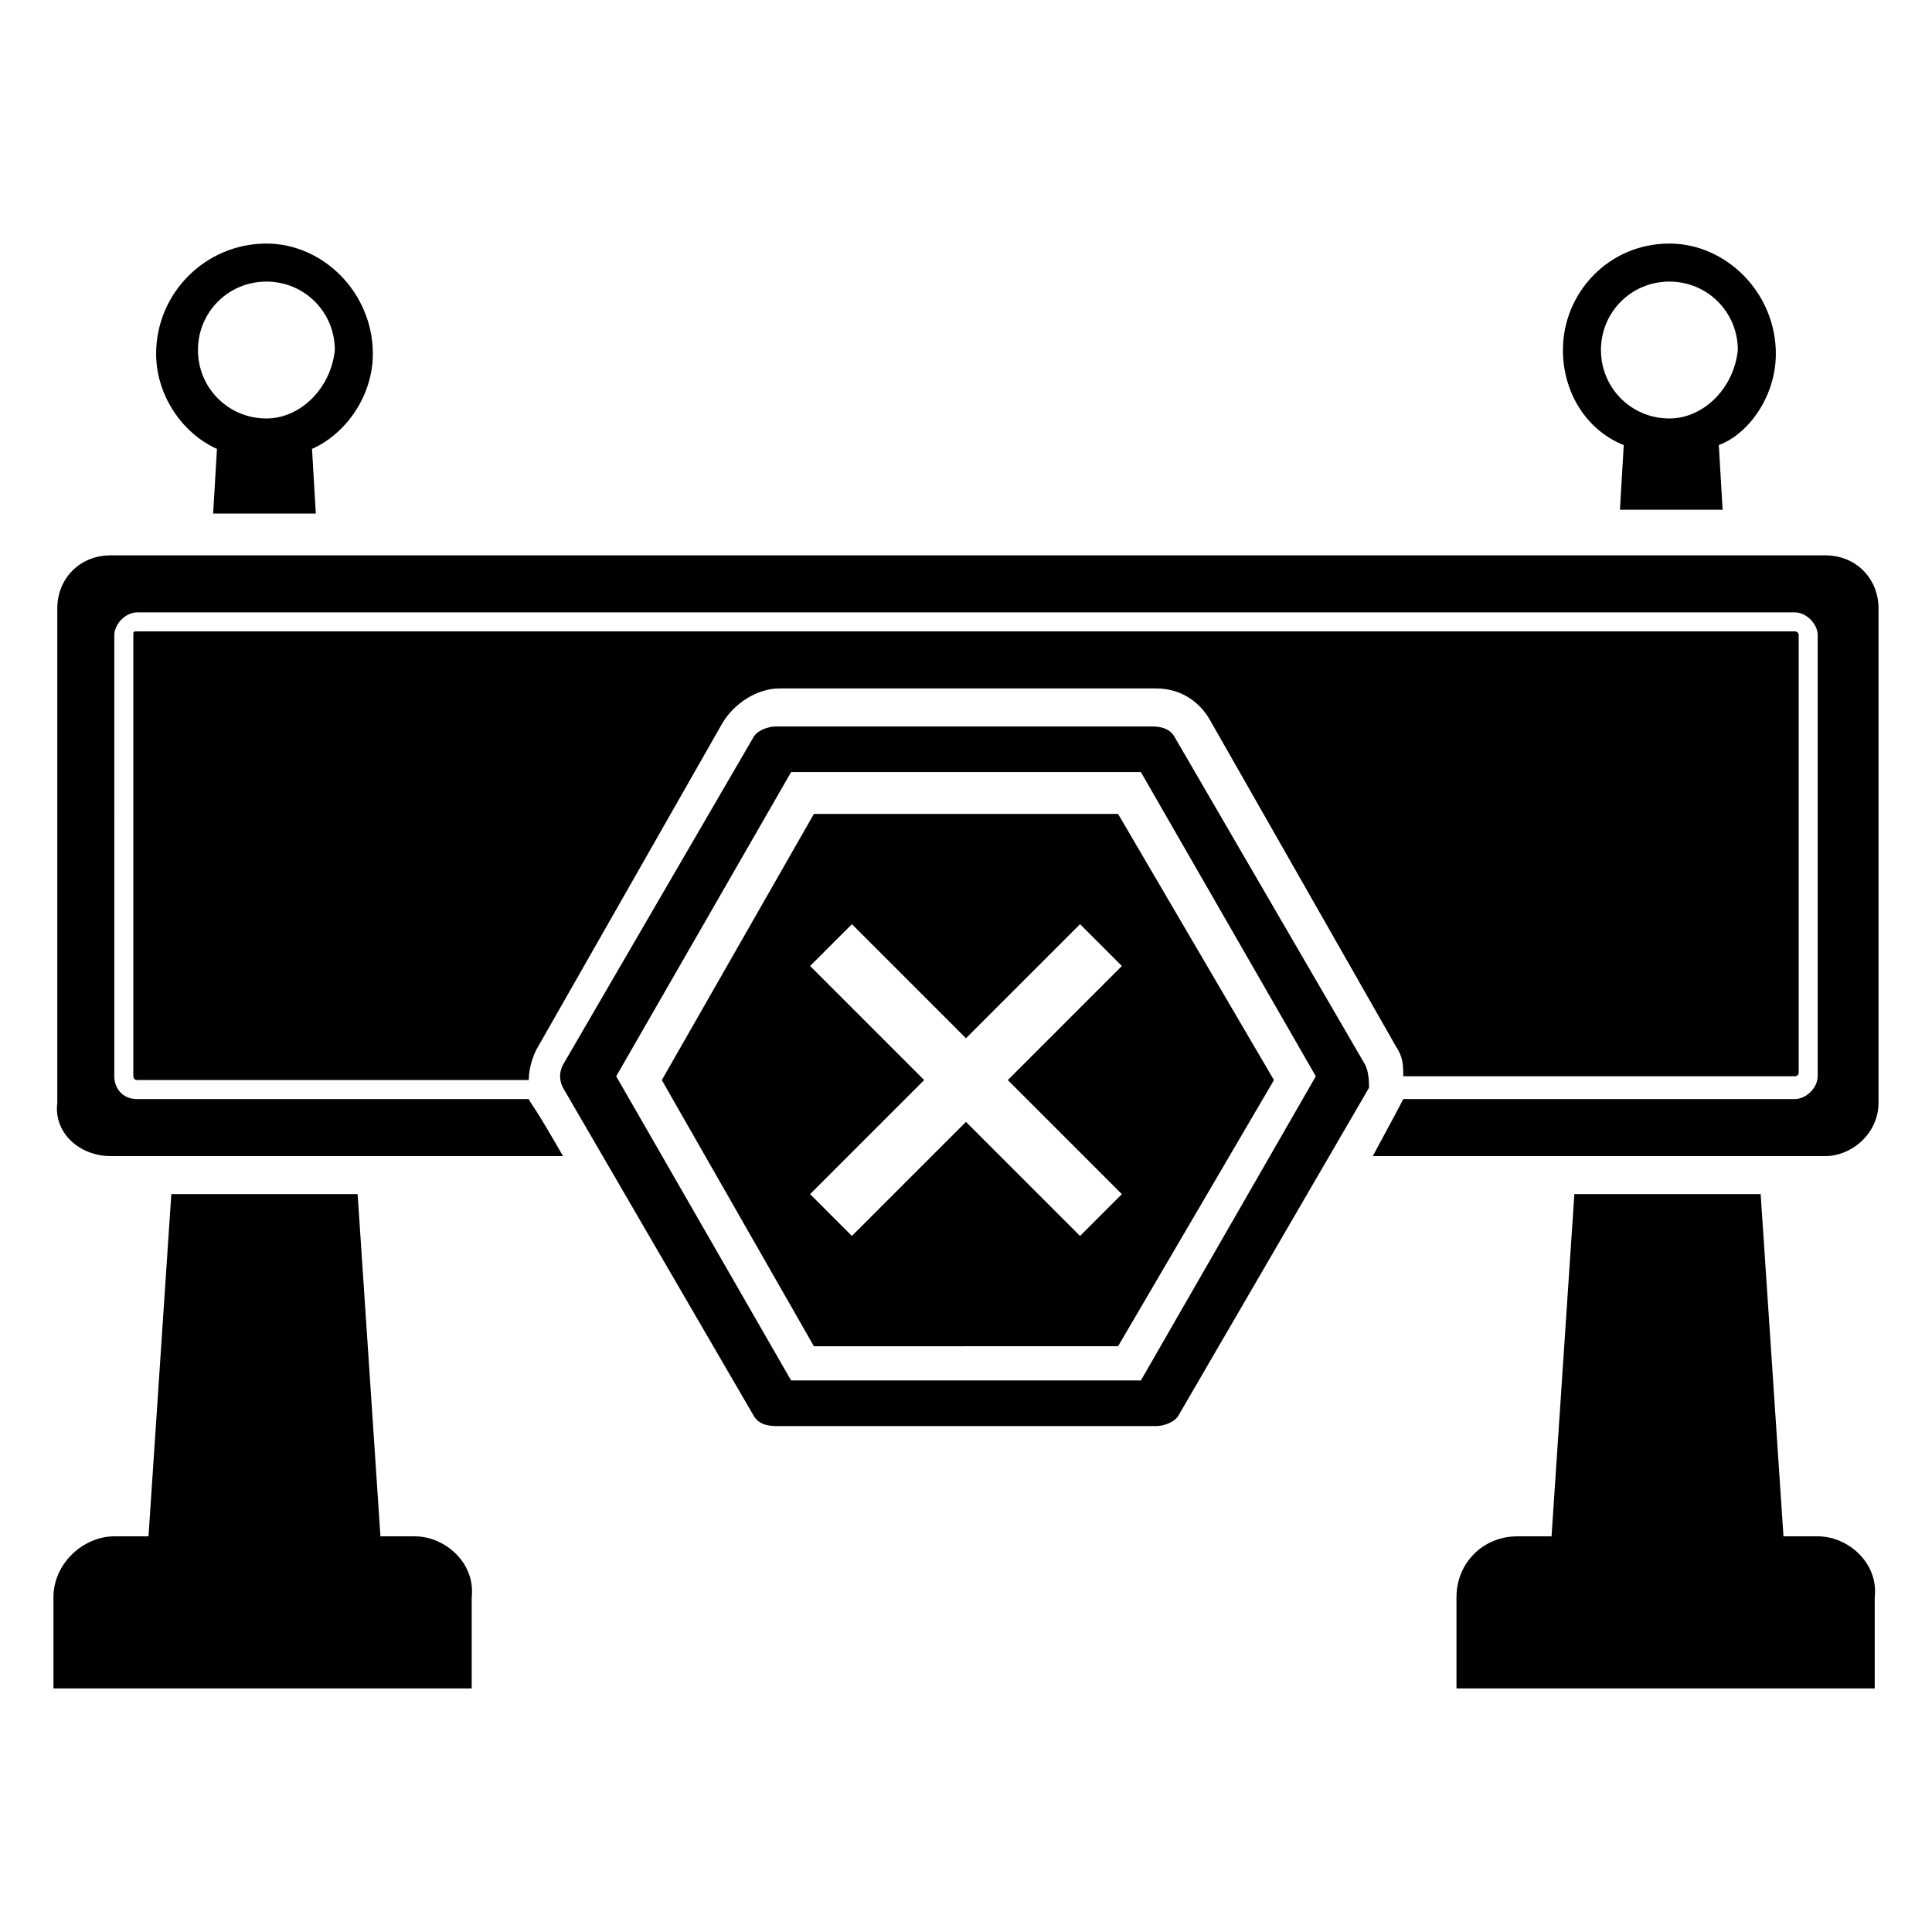 <?xml version="1.0" encoding="UTF-8"?>
<!-- Uploaded to: ICON Repo, www.iconrepo.com, Generator: ICON Repo Mixer Tools -->
<svg fill="#000000" width="800px" height="800px" version="1.1" viewBox="144 144 512 512" xmlns="http://www.w3.org/2000/svg">
 <g>
  <path d="m253.89 551.14h-9.07l-6.043-90.684h-49.375l-6.047 90.688-9.066-0.004c-8.062 0-16.121 7.055-16.121 16.121v24.184h110.84v-24.184c1.004-9.066-7.059-16.121-15.117-16.121z"/>
  <path d="m242.81 237.77c0-16.125-13.098-29.223-28.211-29.223-16.121 0-29.223 13.098-29.223 29.223 0 11.082 7.055 21.16 16.121 25.191l-1.008 17.129h27.207l-1.008-17.129c9.07-4.031 16.121-14.109 16.121-25.191zm-28.211 17.129c-10.078 0-18.137-8.062-18.137-18.137 0-10.078 8.062-18.137 18.137-18.137 10.078 0 18.137 8.062 18.137 18.137-1.008 10.074-9.07 18.137-18.137 18.137z"/>
  <path d="m625.71 551.14h-9.07l-6.047-90.688-49.371 0.004-6.047 90.688h-9.07c-9.07 0-16.121 7.055-16.121 16.121v24.18h110.84v-24.184c1.008-9.066-7.055-16.121-15.113-16.121z"/>
  <path d="m614.62 237.77c0-16.125-13.098-29.223-28.215-29.223-16.121 0-28.215 13.098-28.215 28.215 0 11.082 6.047 21.16 16.121 25.191l-1.008 17.129h27.207l-1.008-17.129c8.062-3.023 15.117-13.102 15.117-24.184zm-28.215 17.129c-10.078 0-18.137-8.062-18.137-18.137 0-10.078 8.062-18.137 18.137-18.137 10.078 0 18.137 8.062 18.137 18.137-1.004 10.074-9.066 18.137-18.137 18.137z"/>
  <path d="m641.83 436.27v-130.99c0-8.062-6.047-14.105-14.105-14.105h-454.44c-8.062 0-14.105 6.047-14.105 14.105v130.99c-1.008 8.059 6.043 14.105 14.105 14.105h119.91c-8.062-14.105-8.062-13.098-9.07-15.113h-103.79c-4.031 0-6.047-3.023-6.047-6.047l0.004-116.88c0-3.023 3.023-6.047 6.047-6.047h439.32c3.023 0 6.047 3.023 6.047 6.047v116.88c0 3.023-3.023 6.047-6.047 6.047h-103.79c-1.008 2.016-1.008 2.016-8.062 15.113h119.91c7.055 0 14.109-6.047 14.109-14.105z"/>
  <path d="m350.62 326.44h99.754c6.047 0 11.082 3.023 14.105 8.062l49.375 86.656c2.016 3.023 2.016 5.039 2.016 8.062h103.79s1.008 0 1.008-1.008v-115.88s0-1.008-1.008-1.008h-439.32c-1.008 0-1.008 0-1.008 1.008v116.88s0 1.008 1.008 1.008h103.79c0-3.023 1.008-6.047 2.016-8.062l49.375-86.656c3.023-5.035 9.066-9.066 15.113-9.066z"/>
  <path d="m505.8 426.2-50.383-86.656c-1.008-2.016-3.023-3.023-6.047-3.023h-99.754c-2.016 0-5.039 1.008-6.047 3.023l-50.383 86.656c-1.008 2.016-1.008 4.031 0 6.047l50.383 86.656c1.008 2.016 3.023 3.023 6.047 3.023h100.77c2.016 0 5.039-1.008 6.047-3.023l50.383-86.656c-0.004-1.008-0.004-4.031-1.012-6.047zm-59.449 83.633h-92.699l-46.352-80.609 46.352-80.609h92.699l46.352 80.609z"/>
  <path d="m440.3 359.7h-80.609l-40.305 70.535 40.305 70.535 80.609-0.004 41.312-70.535zm-10.078 111.84-30.23-30.23-30.23 30.23-11.078-11.082 30.23-30.23-30.23-30.23 11.082-11.082 30.23 30.23 30.23-30.23 11.082 11.082-30.23 30.23 30.23 30.23z"/>
 </g>
</svg>